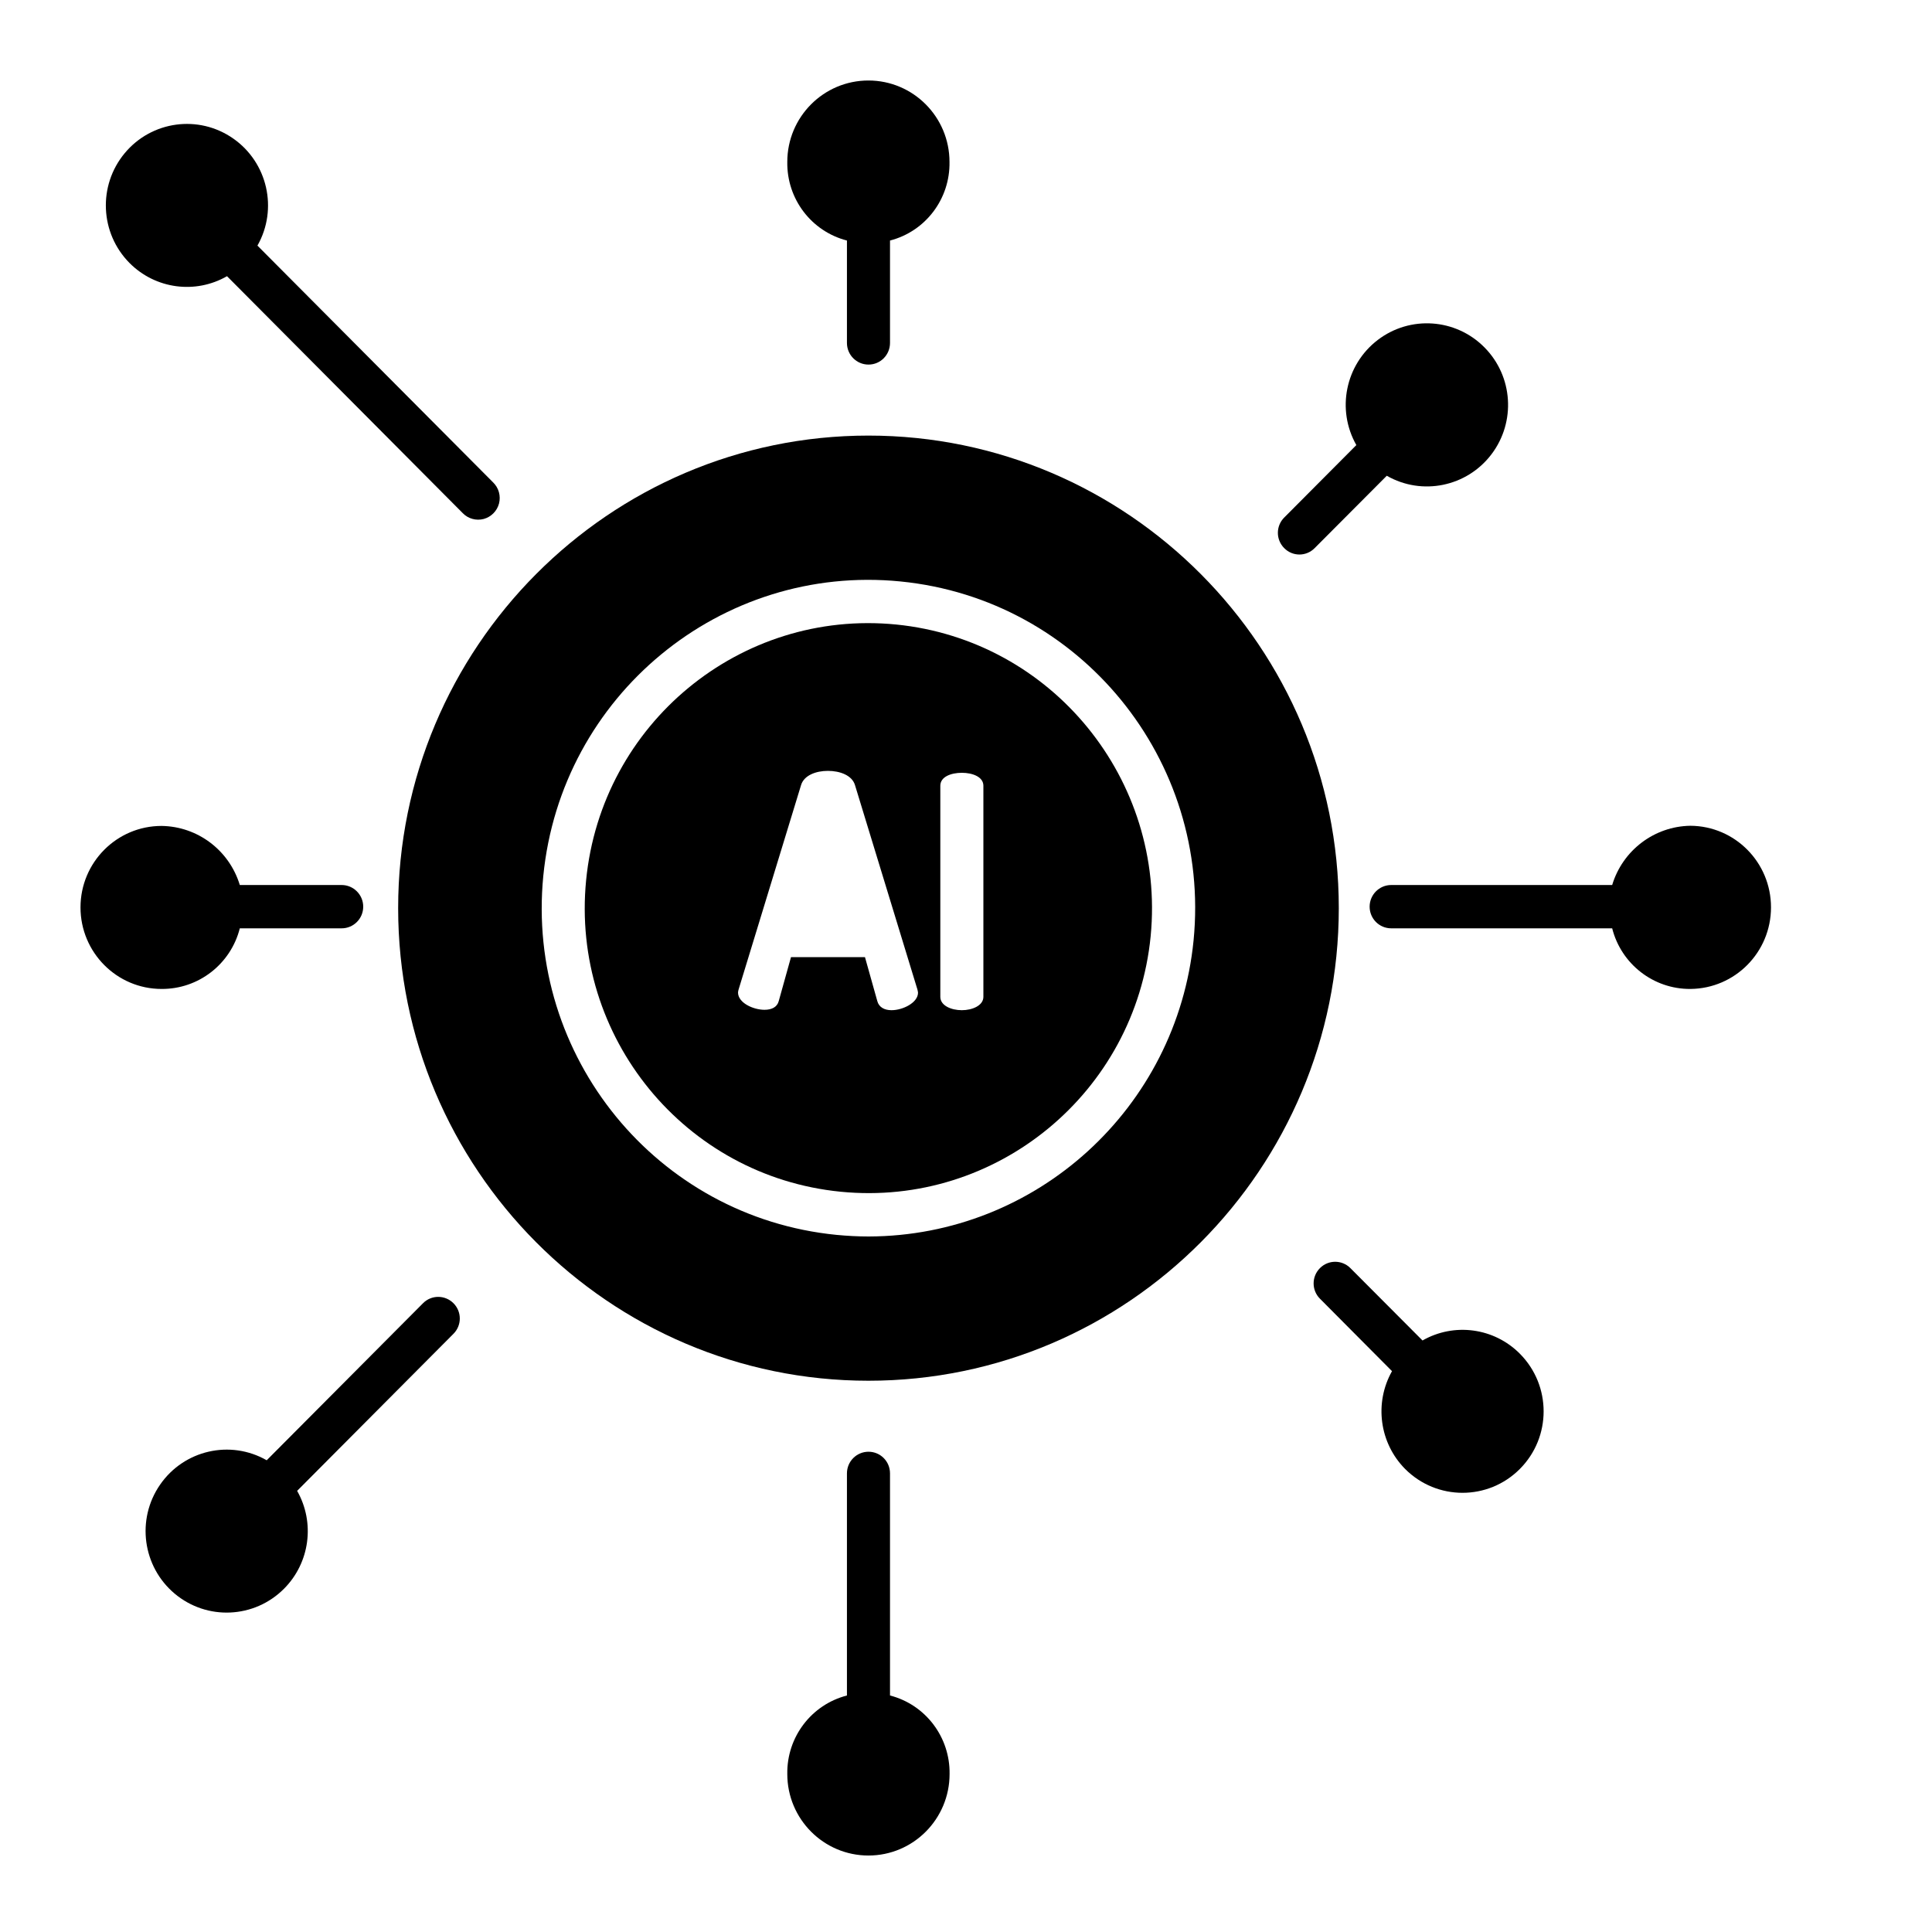 <svg width="24" height="24" viewBox="0 0 24 24" fill="none" xmlns="http://www.w3.org/2000/svg">
<path d="M11.133 7.758C9.197 7.566 7.472 8.988 7.281 10.934C7.09 12.88 8.505 14.612 10.442 14.804C12.378 14.996 14.103 13.574 14.294 11.629C14.482 9.684 13.068 7.952 11.133 7.758ZM11.075 12.549C10.986 12.549 10.918 12.512 10.898 12.435L10.745 11.89H9.826L9.674 12.435C9.654 12.512 9.585 12.544 9.497 12.544C9.357 12.544 9.168 12.458 9.168 12.329C9.169 12.315 9.172 12.302 9.176 12.289L9.951 9.753C9.987 9.632 10.135 9.576 10.284 9.576C10.436 9.576 10.585 9.632 10.621 9.753L11.396 12.29C11.4 12.303 11.402 12.317 11.404 12.331C11.404 12.456 11.215 12.549 11.075 12.549L11.075 12.549ZM12.216 12.383C12.216 12.492 12.077 12.549 11.949 12.549C11.816 12.549 11.681 12.492 11.681 12.383V9.761C11.681 9.648 11.816 9.6 11.949 9.6C12.077 9.6 12.216 9.648 12.216 9.761V12.383Z" fill="black"/>
<path d="M16.631 11.281C16.631 8.044 14.01 5.411 10.788 5.411C7.567 5.411 4.946 8.044 4.946 11.281C4.946 14.519 7.567 17.152 10.788 17.152C14.01 17.152 16.631 14.519 16.631 11.281ZM14.827 11.682C14.62 13.766 12.876 15.355 10.791 15.36C10.659 15.36 10.525 15.353 10.39 15.34C8.159 15.119 6.53 13.123 6.749 10.881C6.97 8.64 8.956 7.002 11.186 7.223C13.417 7.444 15.047 9.44 14.827 11.682H14.827Z" fill="black"/>
<path d="M10.789 18.034C10.641 18.034 10.521 18.154 10.521 18.303V21.062C10.079 21.176 9.773 21.579 9.78 22.037C9.78 22.596 10.231 23.05 10.788 23.05C11.345 23.05 11.796 22.596 11.796 22.037C11.803 21.58 11.498 21.176 11.056 21.062V18.303C11.056 18.154 10.937 18.034 10.789 18.034Z" fill="black"/>
<path d="M9.78 2.012C9.773 2.471 10.079 2.874 10.521 2.988V4.26C10.521 4.409 10.641 4.529 10.789 4.529C10.937 4.529 11.056 4.409 11.056 4.26V2.988C11.498 2.874 11.803 2.47 11.795 2.012C11.795 1.453 11.344 1 10.788 1C10.231 1 9.78 1.453 9.78 2.012Z" fill="black"/>
<path d="M20.027 10.994H17.282C17.134 10.994 17.014 11.115 17.014 11.263C17.014 11.412 17.134 11.532 17.282 11.532H20.027C20.14 11.977 20.541 12.288 20.998 12.285C21.553 12.281 22 11.829 22 11.271C22 10.714 21.553 10.261 20.998 10.258C20.55 10.265 20.157 10.563 20.027 10.994Z" fill="black"/>
<path d="M2.007 12.285C2.465 12.288 2.866 11.977 2.979 11.532H4.244C4.392 11.532 4.512 11.412 4.512 11.263C4.512 11.115 4.392 10.994 4.244 10.994H2.979C2.848 10.563 2.456 10.266 2.007 10.26C1.451 10.26 1 10.713 1 11.272C1 11.831 1.451 12.285 2.007 12.285V12.285Z" fill="black"/>
<path d="M1.61 3.268C1.931 3.59 2.426 3.657 2.82 3.431L5.748 6.374C5.815 6.444 5.915 6.471 6.008 6.447C6.101 6.422 6.174 6.349 6.199 6.255C6.223 6.161 6.196 6.062 6.127 5.994L3.198 3.051C3.456 2.596 3.324 2.018 2.896 1.72C2.467 1.421 1.883 1.501 1.549 1.903C1.215 2.305 1.241 2.897 1.61 3.268Z" fill="black"/>
<path d="M17.455 18.248C17.849 18.643 18.487 18.643 18.88 18.248C19.274 17.853 19.274 17.212 18.88 16.816C18.56 16.494 18.064 16.427 17.671 16.652L16.775 15.753C16.671 15.648 16.501 15.648 16.397 15.753C16.292 15.858 16.292 16.028 16.397 16.133L17.292 17.033C17.069 17.429 17.136 17.926 17.455 18.248Z" fill="black"/>
<path d="M5.633 16.189C5.528 16.084 5.359 16.084 5.255 16.189L3.313 18.14C2.86 17.881 2.285 18.013 1.988 18.444C1.691 18.874 1.77 19.461 2.17 19.797C2.571 20.133 3.159 20.106 3.528 19.736C3.849 19.414 3.916 18.916 3.691 18.52L5.633 16.569C5.738 16.464 5.738 16.294 5.633 16.189Z" fill="black"/>
<path d="M15.953 6.809C16.057 6.915 16.227 6.915 16.331 6.809L17.227 5.91C17.665 6.161 18.221 6.047 18.527 5.644C18.833 5.241 18.796 4.673 18.439 4.314C18.083 3.955 17.517 3.916 17.115 4.223C16.713 4.53 16.599 5.088 16.849 5.529L15.953 6.429C15.848 6.534 15.848 6.704 15.953 6.809Z" fill="black"/>
</svg>
